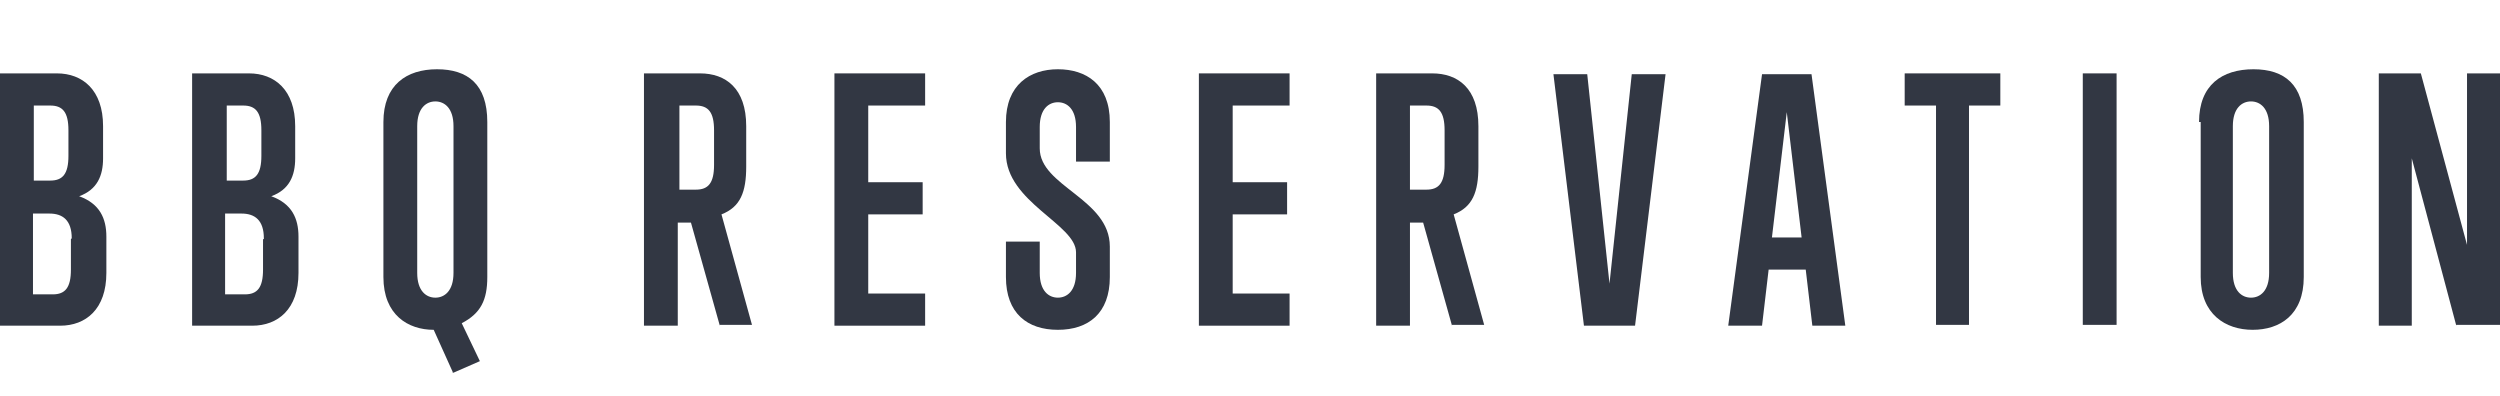 <?xml version="1.0" encoding="UTF-8"?>
<svg id="_レイヤー_1" data-name=" レイヤー 1" xmlns="http://www.w3.org/2000/svg" version="1.1" viewBox="0 0 303.2 48">
  <defs>
    <style>
      .cls-1 {
        fill: #323743;
        stroke-width: 0px;
      }

      .cls-2 {
        isolation: isolate;
      }
    </style>
  </defs>
  <g id="BBQ_RESERVATION" data-name="BBQ RESERVATION" class="cls-2">
    <g class="cls-2">
      <path class="cls-1" d="M0,39.5V8.9h6.9c3.1,0,5.6,2,5.6,6.4v3.9c0,2.1-.7,3.8-2.9,4.6,2.5.9,3.3,2.7,3.3,4.9v4.4c0,4.4-2.5,6.4-5.6,6.4H0ZM8.3,15.8c0-2.2-.7-3-2.2-3h-2v9.1h2c1.5,0,2.2-.8,2.2-3v-3.1h0ZM8.7,28.9c0-2.2-1.1-3-2.7-3h-2v9.8h2.4c1.5,0,2.2-.8,2.2-3v-3.7h0Z"/>
      <path class="cls-1" d="M23.3,39.5V8.9h6.9c3.1,0,5.6,2,5.6,6.4v3.9c0,2.1-.7,3.8-2.9,4.6,2.5.9,3.3,2.7,3.3,4.9v4.4c0,4.4-2.5,6.4-5.6,6.4,0,0-7.3,0-7.3,0ZM31.7,15.8c0-2.2-.7-3-2.2-3h-2v9.1h2c1.5,0,2.2-.8,2.2-3v-3.1h0ZM32,28.9c0-2.2-1.1-3-2.7-3h-2v9.8h2.4c1.5,0,2.2-.8,2.2-3v-3.7h.1Z"/>
      <path class="cls-1" d="M54.9,45.1l-2.3-5.1c-3.1,0-6.1-1.8-6.1-6.4V14.8c0-4.5,2.8-6.4,6.5-6.4s6.1,1.8,6.1,6.4v18.8c0,2.8-.8,4.4-3.1,5.6l2.2,4.6-3.2,1.4h-.1ZM55,15.3c0-2.2-1.1-3-2.2-3s-2.2.8-2.2,3v17.8c0,2.2,1.1,3,2.2,3s2.2-.8,2.2-3V15.3Z"/>
      <path class="cls-1" d="M87.3,39.5l-3.5-12.5h-1.6v12.5h-4.1V8.9h6.8c3.1,0,5.6,1.8,5.6,6.4v4.9c0,3.1-.7,4.9-3,5.8l3.7,13.4h-4.1.2ZM86.6,15.8c0-2.2-.7-3-2.2-3h-2v10.2h2c1.5,0,2.2-.8,2.2-3v-4.1h0Z"/>
      <path class="cls-1" d="M101.2,39.5V8.9h11v3.9h-6.9v9.3h6.6v3.9h-6.6v9.6h6.9v3.9h-11Z"/>
      <path class="cls-1" d="M134.6,33.6c0,4.4-2.6,6.4-6.3,6.4s-6.3-2-6.3-6.4v-4.3h4.1v3.8c0,2.2,1.1,3,2.2,3s2.2-.8,2.2-3v-2.5c0-3.4-8.5-6.1-8.5-12v-3.8c0-4.5,2.9-6.4,6.3-6.4s6.3,1.8,6.3,6.4v4.8h-4.1v-4.2c0-2.2-1.1-3-2.2-3s-2.2.8-2.2,3v2.6c0,4.6,8.5,6.1,8.5,11.9v3.9-.2Z"/>
      <path class="cls-1" d="M145.4,39.5V8.9h11v3.9h-6.9v9.3h6.6v3.9h-6.6v9.6h6.9v3.9h-11Z"/>
      <path class="cls-1" d="M176.1,39.5l-3.5-12.5h-1.6v12.5h-4.1V8.9h6.8c3.1,0,5.6,1.8,5.6,6.4v4.9c0,3.1-.7,4.9-3,5.8l3.7,13.4h-4.1.2ZM175.2,15.8c0-2.2-.7-3-2.2-3h-2v10.2h2c1.5,0,2.2-.8,2.2-3v-4.1h0Z"/>
      <path class="cls-1" d="M198.1,39.5h-6l-3.7-30.5h4.1l2.7,25.4,2.7-25.4h4.1l-3.7,30.5h-.2Z"/>
      <path class="cls-1" d="M219.8,39.5l-.8-6.8h-4.5l-.8,6.8h-4.1l4.1-30.5h6l4.1,30.5h-4.1.1ZM216.7,13.6l-1.8,15.2h3.6l-1.8-15.2h0Z"/>
      <path class="cls-1" d="M234.8,39.5V12.8h-3.8v-3.9h11.6v3.9h-3.8v26.6h-4.1.1Z"/>
      <path class="cls-1" d="M252.6,39.5V8.9h4.1v30.5h-4.1Z"/>
      <path class="cls-1" d="M266.7,14.8c0-4.5,2.8-6.4,6.6-6.4s6.1,1.9,6.1,6.4v18.8c0,4.6-2.9,6.4-6.2,6.4s-6.3-1.9-6.3-6.4V14.8h-.2ZM275.2,15.3c0-2.2-1.1-3-2.2-3s-2.2.8-2.2,3v17.8c0,2.2,1.1,3,2.2,3s2.2-.8,2.2-3V15.3Z"/>
      <path class="cls-1" d="M297.9,39.5l-5.4-20.3v20.3h-4V8.9h5.1l5.6,20.8V8.9h4v30.5h-5.3Z"/>
    </g>
  </g>
</svg>